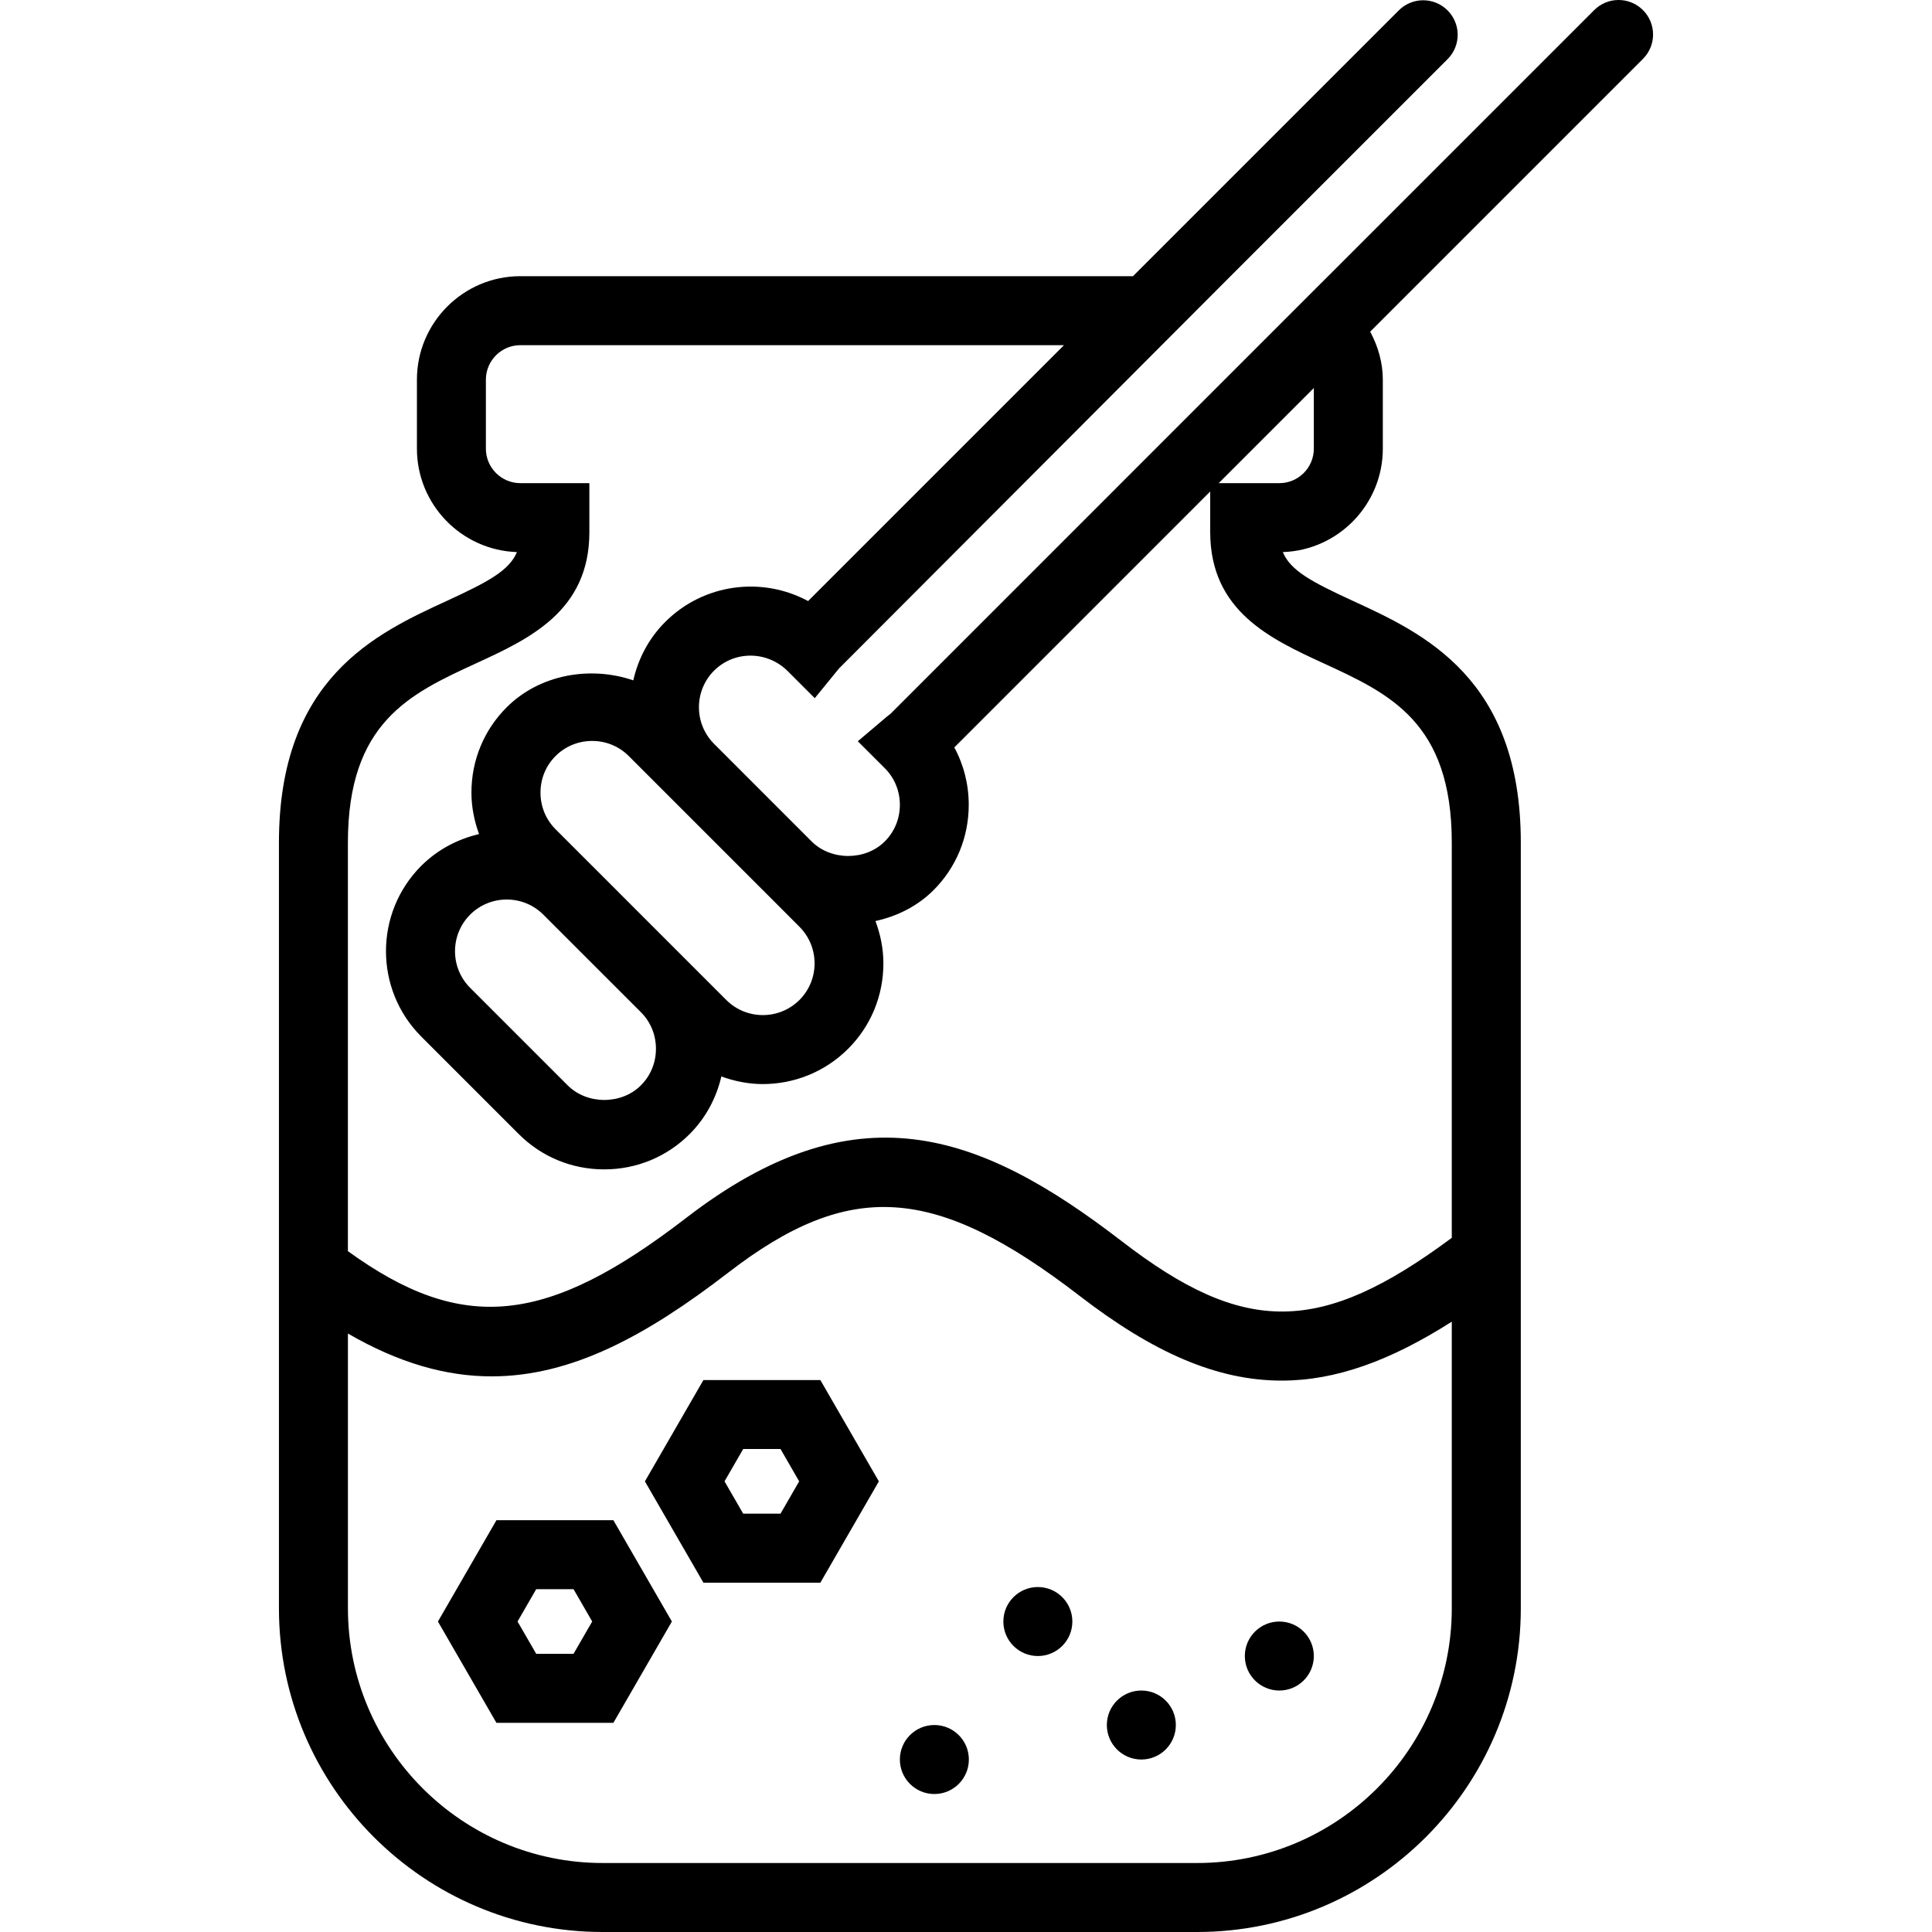 <?xml version="1.0" encoding="iso-8859-1"?>
<!-- Uploaded to: SVG Repo, www.svgrepo.com, Generator: SVG Repo Mixer Tools -->
<!DOCTYPE svg PUBLIC "-//W3C//DTD SVG 1.1//EN" "http://www.w3.org/Graphics/SVG/1.1/DTD/svg11.dtd">
<svg fill="#000000" height="800px" width="800px" version="1.1" id="Capa_1" xmlns="http://www.w3.org/2000/svg" xmlns:xlink="http://www.w3.org/1999/xlink" 
	 viewBox="0 0 56.006 56.006" xml:space="preserve">
<g>
	<circle cx="30.086" cy="47.006" r="1"/>
	<circle cx="27.086" cy="51.006" r="1"/>
	<circle cx="33.086" cy="50.006" r="1"/>
	<circle cx="37.086" cy="48.006" r="1"/>
	<path d="M14.391,44.069l-1.696,2.937l1.696,2.937h3.39l1.696-2.937l-1.696-2.937H14.391z M16.626,47.942h-1.082l-0.541-0.937
		l0.541-0.937h1.082l0.541,0.937L16.626,47.942z"/>
	<path d="M20.391,40.006l-1.696,2.937l1.696,2.937h3.39l1.696-2.937l-1.696-2.937H20.391z M22.626,43.879h-1.082l-0.541-0.937
		l0.541-0.937h1.082l0.541,0.937L22.626,43.879z"/>
	<path d="M47.627,0.293c-0.391-0.391-1.023-0.391-1.414,0l-7.85,7.85l0,0l-0.042,0.042L38.215,8.29h0L25.816,20.691l-0.105,0.082
		l-0.844,0.715l0.783,0.782c0.281,0.281,0.436,0.658,0.436,1.061s-0.155,0.779-0.437,1.061c-0.562,0.562-1.557,0.563-2.121,0
		L20.7,21.563c-0.585-0.585-0.585-1.537,0-2.122c0.585-0.583,1.537-0.582,2.136,0.015l0.783,0.783l0.7-0.858L35.672,8.006h0
		l6.291-6.291c0.391-0.391,0.391-1.023,0-1.414s-1.023-0.391-1.414,0l-7.705,7.705H15.086c-1.654,0-3,1.346-3,3v2
		c0,1.62,1.292,2.945,2.899,2.998c-0.221,0.533-0.827,0.86-2.026,1.412c-2.056,0.945-4.873,2.241-4.873,7.012v22.194
		c0,5.174,4.209,9.384,9.384,9.384h17.233c5.174,0,9.383-4.21,9.383-9.384V24.428c0-4.771-2.816-6.066-4.873-7.012
		c-1.2-0.552-1.806-0.879-2.026-1.412c1.607-0.053,2.899-1.378,2.899-2.998v-2c0-0.491-0.137-0.964-0.366-1.392l7.907-7.907
		C48.018,1.316,48.018,0.684,47.627,0.293z M23.175,26.866c0.585,0.585,0.585,1.537,0,2.122c-0.585,0.584-1.537,0.584-2.121,0
		l-2.475-2.475l-1.414-1.415c-0.001-0.001-0.002-0.001-0.003-0.002l-1.058-1.058c-0.281-0.281-0.436-0.658-0.436-1.061
		s0.155-0.779,0.437-1.061c0.281-0.281,0.658-0.437,1.06-0.437s0.779,0.155,1.061,0.437l2.475,2.475l1.414,1.414
		c0,0,0.001,0.001,0.002,0.001L23.175,26.866z M18.579,29.342c0.281,0.281,0.436,0.658,0.436,1.061s-0.155,0.779-0.437,1.061h0
		c-0.563,0.563-1.557,0.563-2.121,0l-2.828-2.828c-0.585-0.585-0.585-1.537,0-2.122c0.292-0.292,0.677-0.438,1.061-0.438
		c0.384,0,0.768,0.146,1.06,0.438l1.415,1.415L18.579,29.342z M34.703,54.006H17.47c-4.071,0-7.384-3.313-7.384-7.384v-7.965
		c1.481,0.859,2.848,1.242,4.165,1.242c2.327,0,4.496-1.186,6.858-3.006c3.524-2.718,6.001-2.554,10.192,0.676
		c2.118,1.632,3.968,2.453,5.852,2.453c1.564,0,3.152-0.573,4.932-1.709v8.31C42.086,50.693,38.774,54.006,34.703,54.006z
		 M38.377,19.232c1.907,0.878,3.708,1.706,3.708,5.195v11.456c-3.81,2.831-6.02,2.832-9.563,0.101
		c-4.17-3.213-7.74-4.449-12.634-0.676c-4.034,3.107-6.481,3.369-9.803,0.961V24.428c0-3.489,1.801-4.317,3.708-5.195
		c1.542-0.709,3.292-1.514,3.292-3.805v-1.422h-2c-0.551,0-1-0.448-1-1v-2c0-0.552,0.449-1,1-1h15.758l-7.418,7.418
		c-1.325-0.717-3.02-0.515-4.14,0.604c-0.483,0.482-0.786,1.074-0.927,1.695c-1.243-0.427-2.716-0.174-3.669,0.78
		c-0.66,0.658-1.023,1.537-1.023,2.475c0,0.418,0.083,0.821,0.221,1.201c-0.613,0.144-1.197,0.444-1.675,0.92
		c-1.364,1.365-1.364,3.585,0,4.95l2.828,2.828c0.659,0.659,1.538,1.022,2.475,1.022s1.815-0.363,2.475-1.022
		c0.466-0.466,0.775-1.044,0.921-1.672c0.388,0.141,0.793,0.221,1.2,0.221c0.896,0,1.792-0.341,2.475-1.023
		c0.659-0.659,1.022-1.538,1.022-2.475c0-0.428-0.085-0.84-0.23-1.228c0.626-0.137,1.217-0.429,1.682-0.894
		c0.659-0.658,1.022-1.537,1.022-2.475c0-0.59-0.144-1.157-0.418-1.664l7.418-7.419v1.18C35.086,17.719,36.835,18.523,38.377,19.232
		z M38.086,13.006c0,0.552-0.449,1-1,1h-1.758l2.758-2.758V13.006z"/>
</g>
</svg>